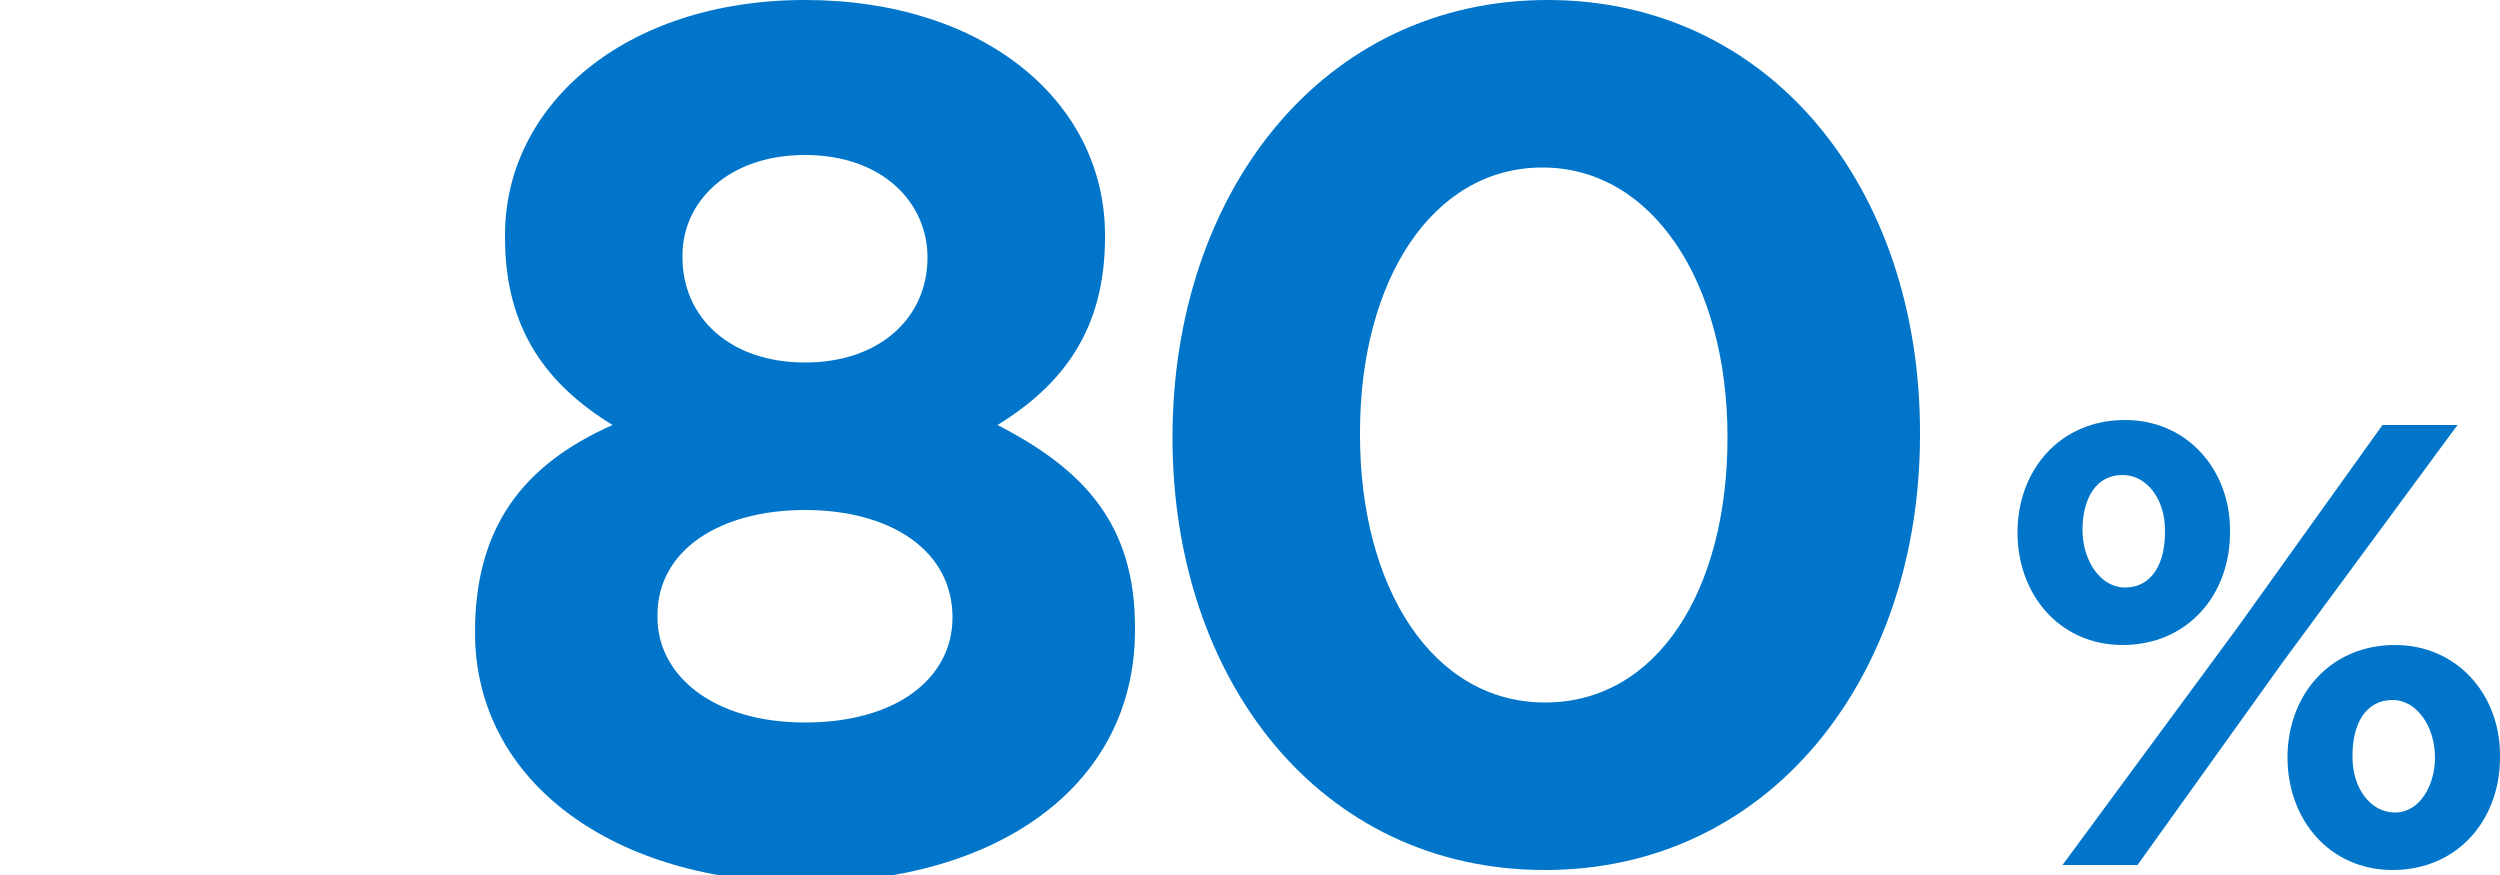<?xml version="1.0" encoding="utf-8"?>
<!-- Generator: Adobe Illustrator 21.0.0, SVG Export Plug-In . SVG Version: 6.00 Build 0)  -->
<svg version="1.1" id="Ebene_1" xmlns="http://www.w3.org/2000/svg" xmlns:xlink="http://www.w3.org/1999/xlink" x="0px" y="0px"
	 viewBox="0 0 100 35" style="enable-background:new 0 0 100 35;" xml:space="preserve">
<style type="text/css">
	.st0{fill:#0075C9;}
	.st1{fill:none;}
</style>
<g>
	<path class="st0" d="M19,25.3L19,25.3c0-4.2,1.9-6.7,5.5-8.3c-2.6-1.6-4.3-3.8-4.3-7.5V9.4c0-5.2,4.8-9.4,12-9.4s12,4.1,12,9.4v0.1
		c0,3.7-1.7,5.9-4.3,7.5c3.5,1.8,5.5,4,5.5,8.1v0.1c0,6.3-5.6,10.1-13.2,10.1S19,31.3,19,25.3z M38.1,24.7L38.1,24.7
		c0-2.7-2.5-4.3-5.9-4.3c-3.4,0-5.9,1.6-5.9,4.2v0.1c0,2.3,2.2,4.2,5.9,4.2S38.1,27.1,38.1,24.7z M37.1,10.3L37.1,10.3
		c0-2.2-1.8-4.1-4.9-4.1c-3.1,0-4.9,1.9-4.9,4v0.1c0,2.4,1.9,4.2,4.9,4.2S37.1,12.7,37.1,10.3z"/>
	<path class="st0" d="M46.9,17.5L46.9,17.5c0-9.8,6-17.5,15-17.5c8.9,0,14.9,7.5,14.9,17.3v0.1c0,9.7-6,17.4-15,17.4
		S46.9,27.2,46.9,17.5z M69.1,17.5L69.1,17.5c0-6.2-3-10.8-7.4-10.8s-7.3,4.5-7.3,10.6v0.1c0,6.1,2.9,10.7,7.4,10.7
		S69.1,23.6,69.1,17.5z"/>
	<path class="st0" d="M80.7,21.3L80.7,21.3c0-2.5,1.7-4.5,4.3-4.5c2.5,0,4.2,2,4.2,4.4v0.1c0,2.5-1.7,4.5-4.3,4.5
		C82.4,25.8,80.7,23.8,80.7,21.3z M95.3,17h3l-7,9.5l-5.8,8.1h-3l7-9.5L95.3,17z M83.3,21.2L83.3,21.2c0,1.2,0.7,2.3,1.7,2.3
		c1.1,0,1.6-1,1.6-2.2v-0.1c0-1.2-0.7-2.2-1.7-2.2C83.8,19,83.3,20,83.3,21.2z M91.5,30.3L91.5,30.3c0-2.5,1.7-4.5,4.3-4.5
		c2.5,0,4.2,2,4.2,4.4v0.1c0,2.5-1.7,4.5-4.3,4.5C93.2,34.8,91.5,32.8,91.5,30.3z M97.4,30.3L97.4,30.3c0-1.2-0.7-2.3-1.7-2.3
		c-1.1,0-1.6,1-1.6,2.2v0.1c0,1.2,0.7,2.2,1.7,2.2C96.8,32.5,97.4,31.4,97.4,30.3z"/>
</g>
</svg>
